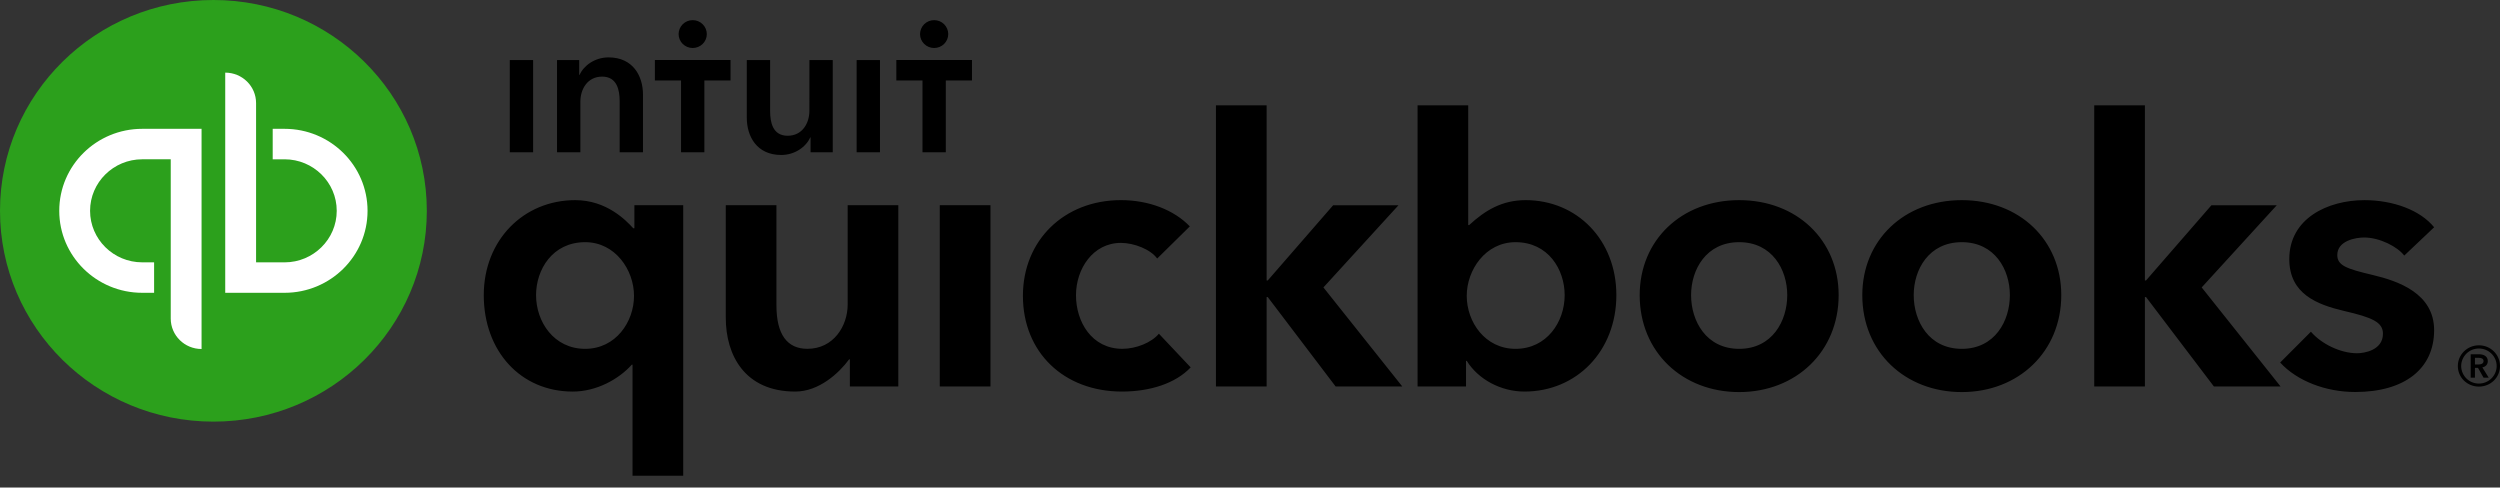<svg width="200" height="39" viewBox="0 0 200 39" fill="none" xmlns="http://www.w3.org/2000/svg">
<rect x="0" y="0" width="200" height="39" fill="#333333" stroke="none"/>
<g style="mix-blend-mode:luminosity">
<path d="M199.024 28.889C199.024 28.487 198.677 28.341 198.321 28.341H197.655V30.213H197.995V29.429H198.239L198.683 30.212H199.097L198.588 29.393C198.853 29.335 199.024 29.159 199.024 28.889ZM197.995 29.159V28.626H198.305C198.484 28.626 198.683 28.677 198.683 28.881C198.683 29.108 198.461 29.159 198.269 29.159H197.996H197.995ZM198.314 27.624C197.381 27.624 196.627 28.363 196.627 29.284C196.627 30.204 197.381 30.928 198.314 30.928C199.246 30.928 200 30.204 200 29.284C200 28.363 199.246 27.624 198.314 27.624ZM198.314 30.686C197.94 30.688 197.581 30.541 197.314 30.278C197.048 30.015 196.897 29.658 196.893 29.284C196.895 28.91 197.047 28.552 197.313 28.288C197.579 28.025 197.939 27.879 198.314 27.881C199.097 27.881 199.733 28.509 199.733 29.284C199.733 30.05 199.097 30.686 198.314 30.686ZM89.792 27.905C87.324 27.905 86.079 25.727 86.079 23.622C86.079 21.516 87.43 19.431 89.673 19.431C90.724 19.431 92.052 19.951 92.574 20.683L95.186 18.111C93.921 16.796 91.906 16.01 89.673 16.01C85.13 16.01 81.833 19.231 81.833 23.667C81.833 28.177 85.094 31.325 89.762 31.325C91.984 31.325 94.036 30.683 95.254 29.391L92.712 26.697C92.125 27.403 90.895 27.905 89.792 27.905ZM75.182 30.917H79.237V16.418H75.182V30.917ZM67.813 24.367C67.813 26.072 66.689 27.905 64.593 27.905C62.977 27.905 62.115 26.767 62.115 24.426V16.418H58.062V25.417C58.062 28.411 59.575 31.325 63.619 31.325C65.527 31.325 67.124 29.842 67.93 28.747H67.989V30.917H71.865V16.418H67.813V24.367ZM50.751 18.26H50.66C50.087 17.635 48.536 16.011 46.018 16.011C41.885 16.011 38.701 19.207 38.701 23.612C38.701 28.081 41.64 31.326 45.823 31.326C47.723 31.326 49.508 30.332 50.542 29.175H50.602V38.058H54.657V16.418H50.751V18.259V18.26ZM46.815 27.907C44.309 27.907 42.885 25.745 42.885 23.61C42.885 21.57 44.193 19.374 46.815 19.374C49.227 19.374 50.721 21.603 50.721 23.669C50.721 25.752 49.259 27.907 46.815 27.907ZM139.134 16.011C134.522 16.011 131.175 19.207 131.175 23.612C131.175 28.167 134.597 31.366 139.134 31.366C143.671 31.366 147.092 28.137 147.092 23.61C147.092 19.207 143.744 16.011 139.134 16.011ZM139.134 27.907C136.491 27.907 135.287 25.68 135.287 23.61C135.287 21.57 136.491 19.374 139.134 19.374C141.776 19.374 142.98 21.57 142.98 23.61C142.98 25.68 141.778 27.907 139.134 27.907ZM189.804 21.995C187.719 21.503 186.983 21.238 186.983 20.404C186.983 19.253 188.459 19 189.128 19C190.386 19 191.807 19.742 192.34 20.446L194.73 18.182C193.624 16.811 191.451 16.012 189.157 16.012C186.223 16.012 183.143 17.469 183.143 20.724C183.143 23.52 185.362 24.363 187.533 24.878C189.819 25.403 190.636 25.788 190.636 26.698C190.636 28.041 189.095 28.26 188.564 28.26C187.238 28.26 185.701 27.509 184.873 26.537L182.413 29.002C183.757 30.473 186.058 31.36 188.417 31.36C192.378 31.36 194.73 29.494 194.73 26.415C194.73 23.469 191.853 22.48 189.804 21.995ZM182.142 16.419H176.915L171.683 22.436H171.592V8.428H167.539V30.916H171.592V23.765H171.683L177.111 30.917H182.445L176.135 22.994L182.143 16.418L182.142 16.419ZM122.042 16.011C120.188 16.011 118.823 16.812 117.534 18.005H117.457V8.429H113.405V30.917H117.281V28.868H117.341C118.255 30.348 120.07 31.325 121.954 31.325C126.137 31.325 129.309 28.08 129.309 23.609C129.309 19.206 126.175 16.01 122.042 16.01V16.011ZM121.245 27.907C118.8 27.907 117.339 25.752 117.339 23.669C117.339 21.603 118.833 19.374 121.245 19.374C123.867 19.374 125.173 21.57 125.173 23.61C125.173 25.745 123.752 27.907 121.245 27.907ZM111.88 16.419H106.653L101.421 22.436H101.33V8.428H97.276V30.916H101.33V23.765H101.42L106.849 30.917H112.182L105.873 22.994L111.88 16.418V16.419ZM156.944 16.011C152.332 16.011 148.984 19.207 148.984 23.612C148.984 28.167 152.406 31.366 156.944 31.366C161.481 31.366 164.902 28.137 164.902 23.61C164.902 19.207 161.554 16.011 156.944 16.011ZM156.944 27.907C154.301 27.907 153.097 25.68 153.097 23.61C153.097 21.57 154.299 19.374 156.944 19.374C159.586 19.374 160.79 21.57 160.79 23.61C160.79 25.68 159.586 27.907 156.944 27.907Z" fill="black"/>
<path d="M17.072 33.73C26.501 33.73 34.145 26.18 34.145 16.865C34.145 7.551 26.501 0 17.072 0C7.644 0 0 7.551 0 16.865C0 26.18 7.644 33.73 17.072 33.73Z" fill="#2CA01C" style="mix-blend-mode:luminosity"/>
<path d="M4.74 16.865C4.74 20.487 7.712 23.424 11.38 23.424H12.328V20.987H11.38C9.079 20.987 7.206 19.138 7.206 16.865C7.206 14.591 9.079 12.743 11.38 12.743H13.659V25.485C13.659 26.83 14.762 27.92 16.125 27.92V10.306H11.38C7.712 10.306 4.74 13.242 4.74 16.865ZM22.765 10.306H21.816V12.744H22.765C25.066 12.744 26.938 14.592 26.938 16.865C26.938 19.139 25.066 20.988 22.765 20.988H20.486V8.245C20.486 6.9 19.382 5.81 18.018 5.81V23.424H22.765C26.431 23.424 29.404 20.488 29.404 16.865C29.404 13.245 26.431 10.306 22.765 10.306Z" fill="white"/>
<path d="M55.416 3.84C56.04 3.84 56.545 3.342 56.545 2.725C56.544 2.578 56.514 2.433 56.457 2.297C56.399 2.161 56.316 2.038 56.211 1.935C56.106 1.832 55.982 1.75 55.846 1.694C55.71 1.639 55.564 1.611 55.416 1.612C55.269 1.611 55.123 1.639 54.987 1.694C54.851 1.75 54.727 1.832 54.622 1.935C54.517 2.038 54.434 2.161 54.376 2.297C54.319 2.433 54.289 2.578 54.288 2.725C54.288 3.342 54.794 3.84 55.416 3.84ZM48.684 4.591C47.58 4.591 46.694 5.252 46.368 5.99H46.335V4.807H44.562V12.183H46.43V8.125C46.43 7.143 46.99 6.129 48.172 6.129C49.37 6.129 49.573 7.22 49.573 8.095V12.183H51.439V7.572C51.439 6.067 50.629 4.591 48.684 4.591ZM40.783 12.183H42.649V4.806H40.783V12.183ZM74.732 3.84C75.356 3.84 75.86 3.342 75.86 2.725C75.859 2.578 75.829 2.433 75.772 2.297C75.715 2.161 75.631 2.038 75.527 1.935C75.422 1.832 75.298 1.75 75.161 1.694C75.025 1.639 74.879 1.611 74.732 1.612C74.585 1.611 74.439 1.639 74.302 1.694C74.166 1.75 74.042 1.832 73.937 1.935C73.832 2.038 73.749 2.161 73.692 2.297C73.635 2.433 73.605 2.578 73.603 2.725C73.603 3.342 74.109 3.84 74.732 3.84ZM71.707 4.802V6.436H73.799V12.183H75.665V6.436H77.758V4.802H71.707ZM68.531 12.183H70.398V4.806H68.531V12.183ZM52.39 6.436H54.483V12.183H56.35V6.436H58.443V4.802H52.39V6.436ZM64.752 8.864C64.752 9.847 64.193 10.86 63.011 10.86C61.812 10.86 61.61 9.769 61.61 8.894V4.807H59.743V9.417C59.743 10.924 60.552 12.398 62.496 12.398C63.601 12.398 64.489 11.737 64.815 10.999H64.846V12.183H66.619V4.806H64.753L64.752 8.864Z" fill="black"/>
</g>
</svg>
